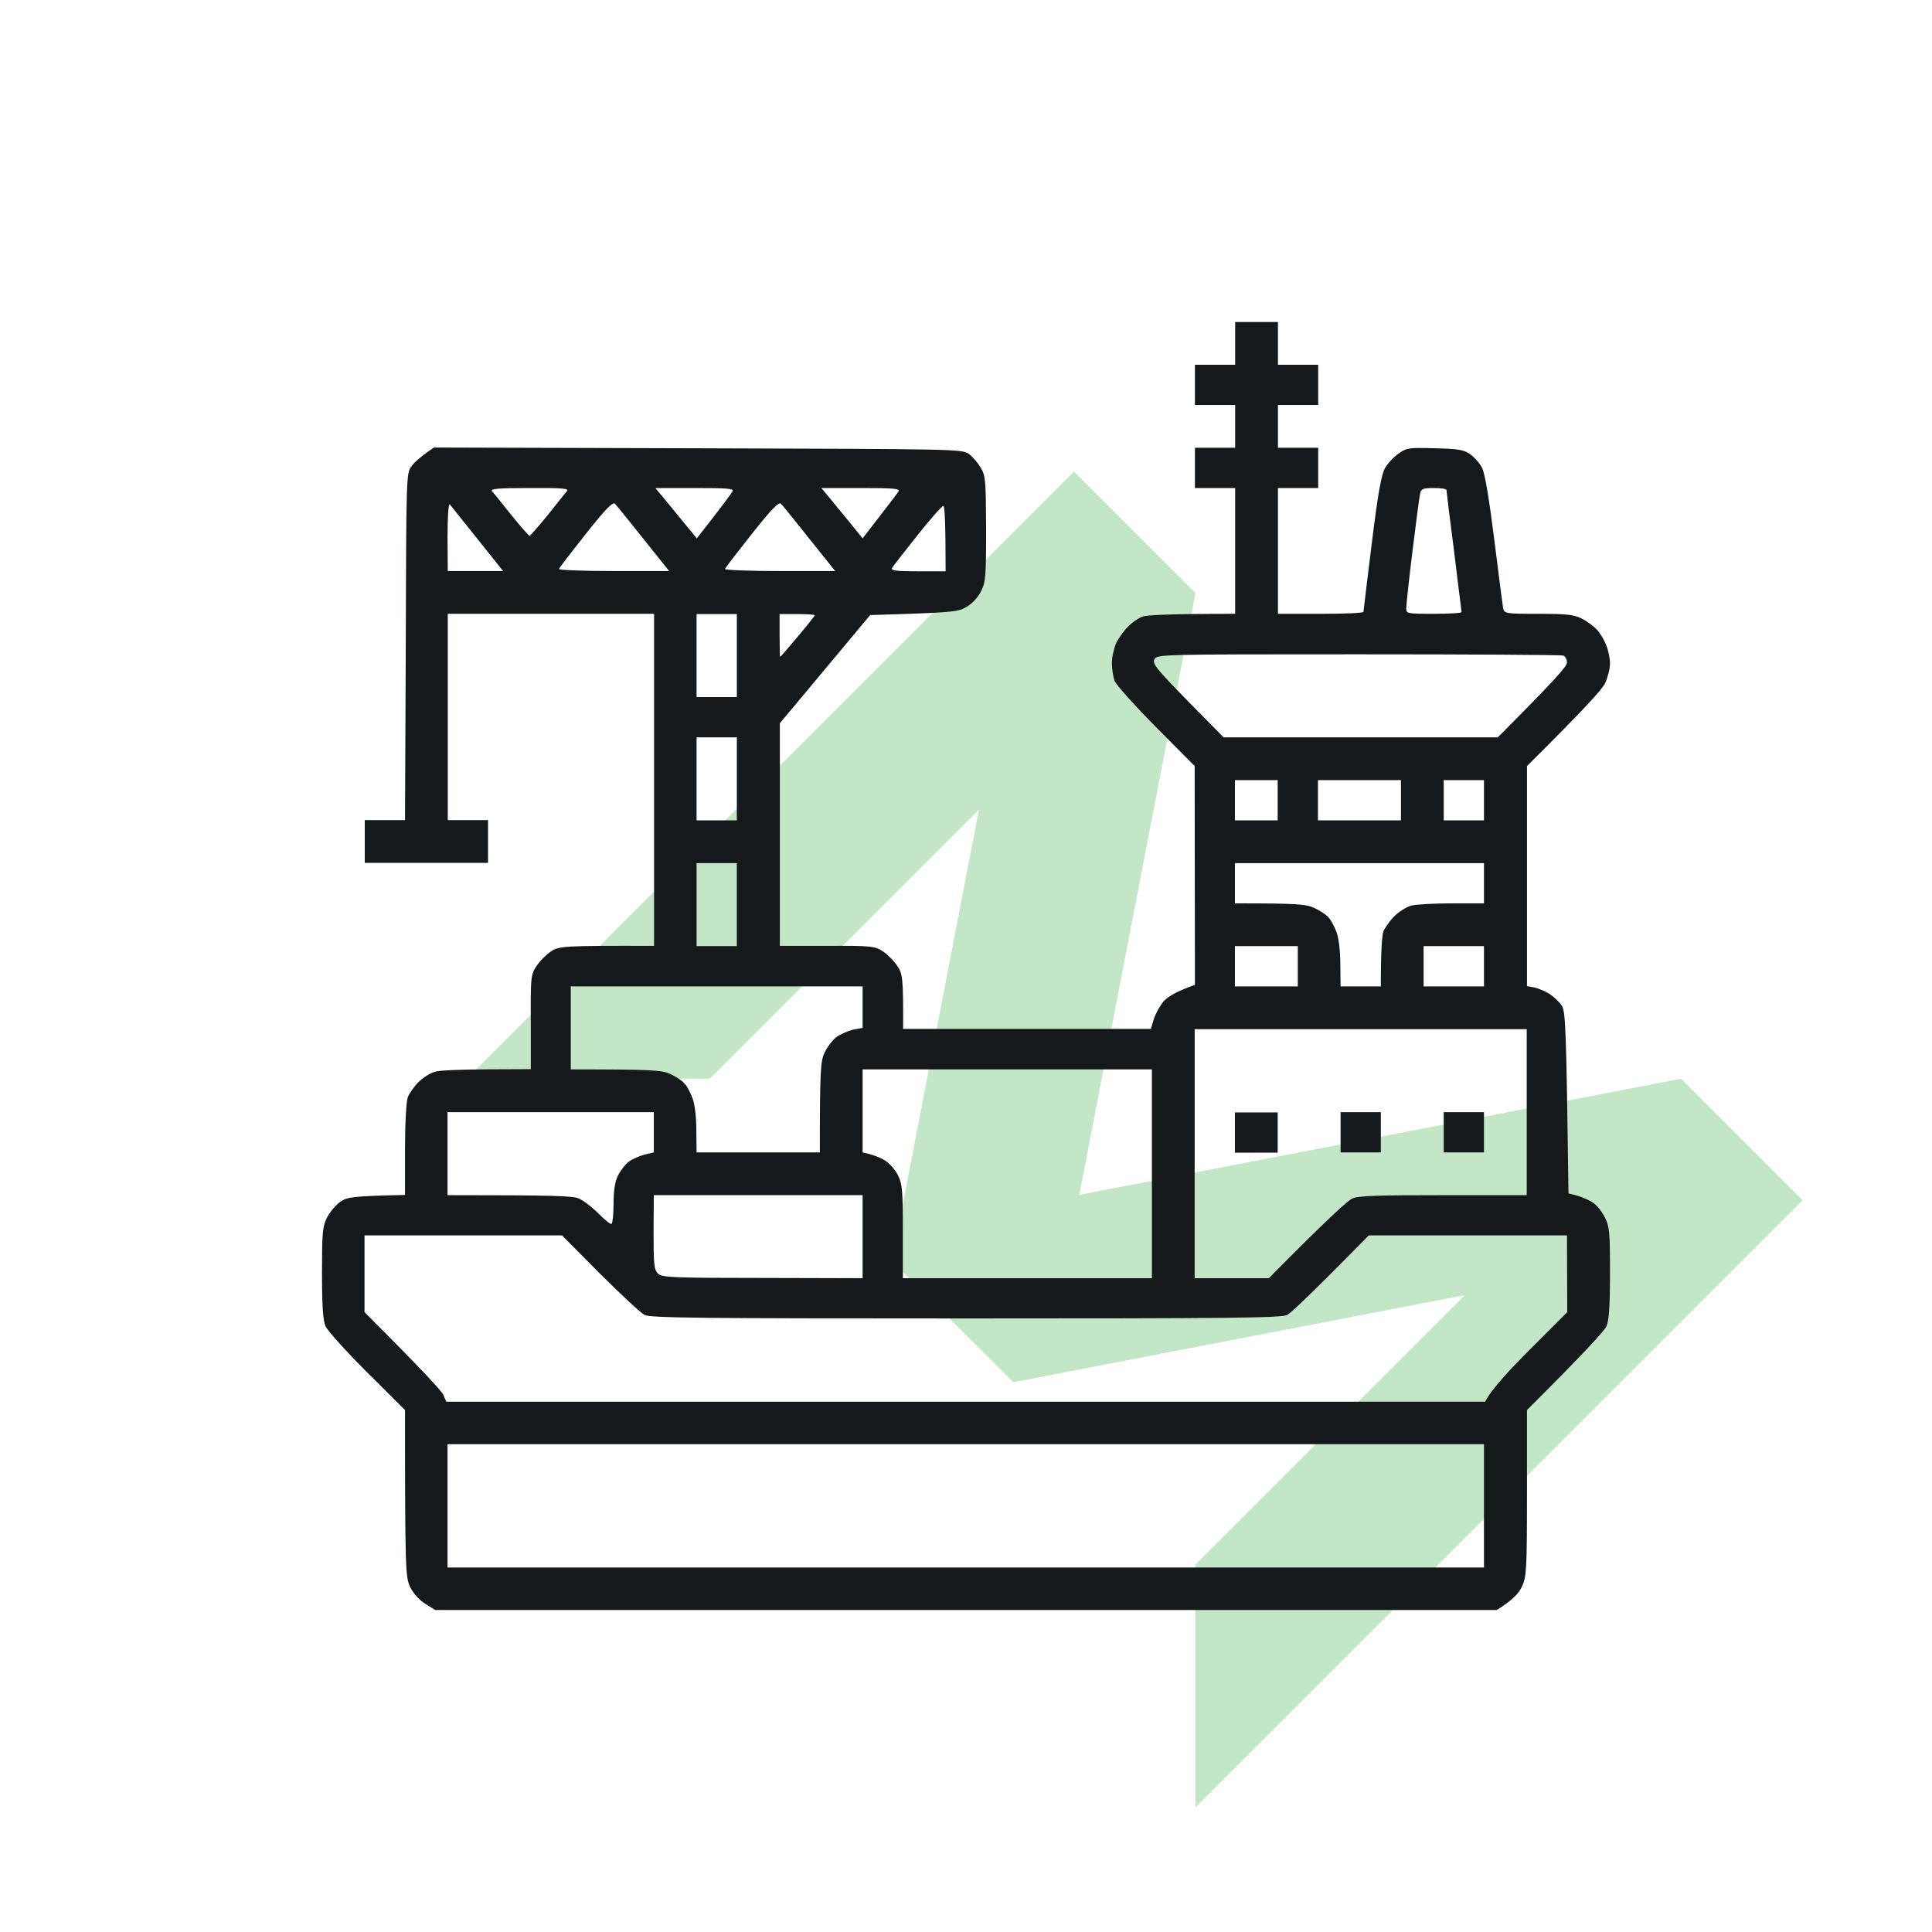 <svg width="120" height="120" viewBox="0 0 120 120" fill="none" xmlns="http://www.w3.org/2000/svg">
<path opacity="0.3" d="M74.255 36.831L74.253 36.833L67.038 74.213L104.424 66.998V67.001L111.966 74.543L74.254 112.255V97.169L90.98 80.443L62.94 85.854L62.941 85.856L55.398 78.314L55.487 78.326L55.398 78.313L60.808 50.278L44.086 67H29.001L66.713 29.288L74.255 36.831Z" fill="#36AF42"/>
<g clip-path="url(#clip0_603_4413)">
<path fill-rule="evenodd" clip-rule="evenodd" d="M76.719 21.328V22.656H74.219V25.156H76.719V27.812H74.219V30.312H76.719V38.125C72.562 38.125 71.219 38.203 70.969 38.297C70.734 38.375 70.344 38.641 70.109 38.875C69.859 39.109 69.531 39.562 69.359 39.875C69.203 40.203 69.062 40.781 69.062 41.172C69.062 41.562 69.141 42.062 69.234 42.297C69.328 42.547 70.484 43.828 71.797 45.156L74.203 47.578L74.219 61.172C73.062 61.578 72.547 61.906 72.297 62.172C72.062 62.438 71.781 62.938 71.672 63.281L71.484 63.906H56.094C56.109 60.719 56.062 60.484 55.734 60C55.547 59.703 55.141 59.297 54.844 59.094C54.328 58.766 54.156 58.734 51.359 58.75H48.438V44.922L54.047 38.203C59.203 38.047 59.516 38.016 60.047 37.688C60.375 37.5 60.766 37.078 60.938 36.719C61.219 36.156 61.25 35.781 61.25 32.844C61.234 29.875 61.219 29.562 60.922 29.062C60.75 28.766 60.422 28.375 60.188 28.203C59.766 27.891 59.484 27.891 43.359 27.844L26.953 27.797C26.125 28.359 25.734 28.719 25.562 28.953C25.234 29.391 25.234 29.516 25.203 40.172L25.156 50.938H22.656V53.594H30.312V50.938H27.812V38.125H40.625V58.75C34.906 58.734 34.734 58.766 34.219 59.094C33.922 59.297 33.516 59.703 33.328 60C32.969 60.531 32.953 60.672 32.969 63.469V66.406C28.797 66.406 27.328 66.469 27.031 66.562C26.734 66.641 26.266 66.938 25.984 67.219C25.719 67.5 25.406 67.922 25.328 68.156C25.234 68.406 25.156 69.797 25.156 71.406V74.219C21.875 74.297 21.578 74.344 21.141 74.641C20.859 74.844 20.484 75.281 20.312 75.625C20.031 76.188 20 76.562 20 79.062C20 81.125 20.062 82.016 20.219 82.375C20.344 82.656 21.5 83.938 22.797 85.234L25.156 87.578C25.156 97.547 25.188 97.938 25.469 98.562C25.672 98.969 26.016 99.359 26.406 99.609L27.031 100H92.969C93.984 99.359 94.328 98.969 94.531 98.547C94.812 97.938 94.844 97.547 94.844 92.734V87.578C98.5 83.938 99.656 82.656 99.781 82.375C99.938 82.016 100 81.125 100 79.062C100 76.562 99.969 76.188 99.688 75.625C99.516 75.281 99.188 74.859 98.953 74.703C98.703 74.547 98.266 74.344 97.969 74.266L97.422 74.125C97.281 63.5 97.234 62.828 97 62.453C96.844 62.219 96.484 61.891 96.219 61.719C95.938 61.547 95.516 61.375 95.281 61.328L94.844 61.25V47.578C98.469 43.984 99.531 42.797 99.703 42.422C99.859 42.078 100 41.531 100 41.203C100 40.891 99.891 40.359 99.75 40.031C99.625 39.719 99.359 39.281 99.172 39.094C98.984 38.891 98.562 38.578 98.25 38.422C97.75 38.172 97.312 38.125 95.547 38.125C93.484 38.125 93.438 38.109 93.359 37.766C93.328 37.578 93.078 35.656 92.812 33.516C92.5 31.031 92.234 29.422 92.062 29.078C91.922 28.781 91.578 28.406 91.328 28.219C90.938 27.938 90.578 27.875 89.141 27.844C87.547 27.797 87.375 27.812 86.891 28.156C86.594 28.359 86.203 28.766 86.031 29.062C85.797 29.484 85.594 30.594 85.203 33.75C84.922 36.031 84.688 37.938 84.688 38C84.688 38.078 83.5 38.125 82.031 38.125H79.375V30.312H81.875V27.812H79.375V25.156H81.875V22.656H79.375V20H76.719V21.328ZM30.562 30.516C30.438 30.359 30.906 30.312 32.891 30.312C34.922 30.297 35.359 30.344 35.219 30.5C35.125 30.609 34.578 31.281 34.016 32C33.438 32.703 32.938 33.281 32.891 33.281C32.844 33.281 32.344 32.703 31.766 32C31.203 31.281 30.656 30.609 30.562 30.516ZM40.703 30.312H43.172C45.172 30.312 45.609 30.344 45.5 30.516C45.438 30.641 44.922 31.344 43.281 33.438L42.547 32.547C42.141 32.047 41.562 31.344 41.266 30.984L40.703 30.312ZM51.016 30.312H53.469C55.469 30.312 55.906 30.344 55.812 30.516C55.75 30.625 55.219 31.328 53.578 33.438L52.844 32.531C52.438 32.031 51.859 31.328 51.562 30.969L51.016 30.312ZM88.203 30.672C88.266 30.359 88.375 30.312 89.062 30.312C89.484 30.312 89.844 30.359 89.844 30.438C89.844 30.5 90.047 32.203 90.312 34.219C90.562 36.234 90.766 37.938 90.781 38.016C90.781 38.078 90 38.125 89.062 38.125C87.375 38.125 87.344 38.109 87.344 37.781C87.344 37.578 87.516 35.984 87.734 34.219C87.953 32.453 88.156 30.859 88.203 30.672ZM36.391 33.156C37.641 31.578 38.078 31.141 38.203 31.297C38.312 31.406 39.094 32.375 41.562 35.469H38.125C36.234 35.469 34.703 35.406 34.719 35.344C34.734 35.266 35.5 34.281 36.391 33.156ZM46.703 33.156C47.953 31.578 48.391 31.141 48.516 31.297C48.625 31.406 49.406 32.375 51.875 35.469H48.438C46.547 35.469 45.016 35.406 45.031 35.344C45.047 35.266 45.812 34.281 46.703 33.156ZM27.797 33.328C27.797 32.094 27.859 31.234 27.938 31.328C28.016 31.422 28.781 32.375 31.25 35.469H27.812L27.797 33.328ZM56.984 33.25C57.781 32.234 58.516 31.422 58.594 31.422C58.672 31.422 58.734 32.328 58.734 35.484H57.016C55.688 35.484 55.312 35.438 55.406 35.281C55.469 35.172 56.172 34.266 56.984 33.25ZM43.266 38.141H45.766V43.297H43.266V40.719V38.141ZM48.422 38.141H49.516C50.109 38.141 50.609 38.172 50.609 38.219C50.609 38.25 50.125 38.859 49.547 39.547C48.969 40.234 48.484 40.797 48.453 40.797C48.438 40.797 48.422 40.188 48.422 39.469V38.141ZM71.703 40.953C71.859 40.641 72.016 40.641 84.359 40.641C91.234 40.641 96.969 40.672 97.094 40.719C97.219 40.75 97.328 40.953 97.328 41.141C97.328 41.391 96.656 42.156 93.031 45.797H76L73.766 43.531C71.812 41.531 71.562 41.219 71.703 40.953ZM43.266 45.797H45.766V50.953H43.266V48.375V45.797ZM76.703 48.453H79.359V50.953H76.703V49.703V48.453ZM81.859 48.453H87.016V50.953H81.859V49.703V48.453ZM89.672 48.453H92.172V50.953H89.672V49.703V48.453ZM43.266 53.609H45.766V58.766H43.266V56.188V53.609ZM76.703 53.609H92.172V56.109H90.172C89.078 56.109 87.938 56.172 87.641 56.25C87.344 56.344 86.859 56.641 86.594 56.922C86.312 57.203 86.016 57.625 85.922 57.859C85.844 58.094 85.766 58.953 85.766 61.266H83.266L83.25 59.891C83.25 59.094 83.156 58.266 83.016 57.906C82.891 57.562 82.672 57.141 82.516 56.984C82.375 56.812 81.969 56.547 81.625 56.391C81.109 56.156 80.594 56.109 76.703 56.109V54.859V53.609ZM76.703 58.766H80.609V61.266H76.703V60.016V58.766ZM88.422 58.766H92.172V61.266H88.422V60.016V58.766ZM35.453 61.266H53.578V63.844L52.984 63.953C52.672 64.031 52.203 64.234 51.938 64.422C51.688 64.625 51.359 65.062 51.203 65.406C50.969 65.922 50.922 66.469 50.922 71.578H43.266L43.25 70.203C43.25 69.406 43.156 68.578 43.016 68.219C42.891 67.875 42.672 67.453 42.516 67.297C42.375 67.125 41.969 66.859 41.625 66.703C41.094 66.469 40.578 66.422 35.453 66.422V63.844V61.266ZM74.203 63.922H94.828V74.234H89.672C85.594 74.234 84.406 74.266 84 74.438C83.719 74.562 82.438 75.719 78.812 79.391H74.203V71.656V63.922ZM53.578 66.422H71.547V79.391H56.078V76.5C56.078 73.922 56.047 73.531 55.766 72.984C55.594 72.641 55.219 72.219 54.938 72.062C54.656 71.891 54.234 71.719 53.578 71.578V69V66.422ZM27.797 69.078H40.609V71.578L40.016 71.719C39.703 71.797 39.266 72 39.047 72.156C38.828 72.328 38.531 72.719 38.375 73.031C38.188 73.422 38.109 73.984 38.109 74.781C38.109 75.422 38.047 75.984 37.984 76.016C37.922 76.062 37.562 75.766 37.172 75.375C36.781 74.984 36.234 74.562 35.953 74.438C35.578 74.281 34.531 74.234 27.797 74.234V71.656V69.078ZM40.609 74.234H53.578V79.391L47.359 79.375C41.703 79.375 41.125 79.344 40.875 79.109C40.625 78.875 40.594 78.547 40.594 76.531L40.609 74.234ZM22.641 76.734H34.906L37.25 79.094C38.547 80.391 39.797 81.547 40.031 81.672C40.391 81.859 43.344 81.891 59.984 81.891C76.641 81.891 79.578 81.859 79.953 81.672C80.188 81.547 81.422 80.391 85.016 76.734H97.328L97.344 81.5L95 83.844C93.703 85.141 92.562 86.391 92.25 87.062H27.719L27.531 86.625C27.422 86.391 26.281 85.141 22.641 81.5V79.125V76.734ZM27.797 89.703H92.172V97.359H27.797V93.516V89.703ZM76.703 70.328V71.594H79.359V69.094H76.703V70.328ZM83.266 70.328V71.578H85.766V69.078H83.266V70.328ZM89.672 70.328V71.578H92.172V69.078H89.672V70.328Z" fill="#16191C"/>
</g>
<defs>
<clipPath id="clip0_603_4413">
<rect width="80" height="80" fill="white" transform="translate(20 20)"/>
</clipPath>
</defs>
</svg>
